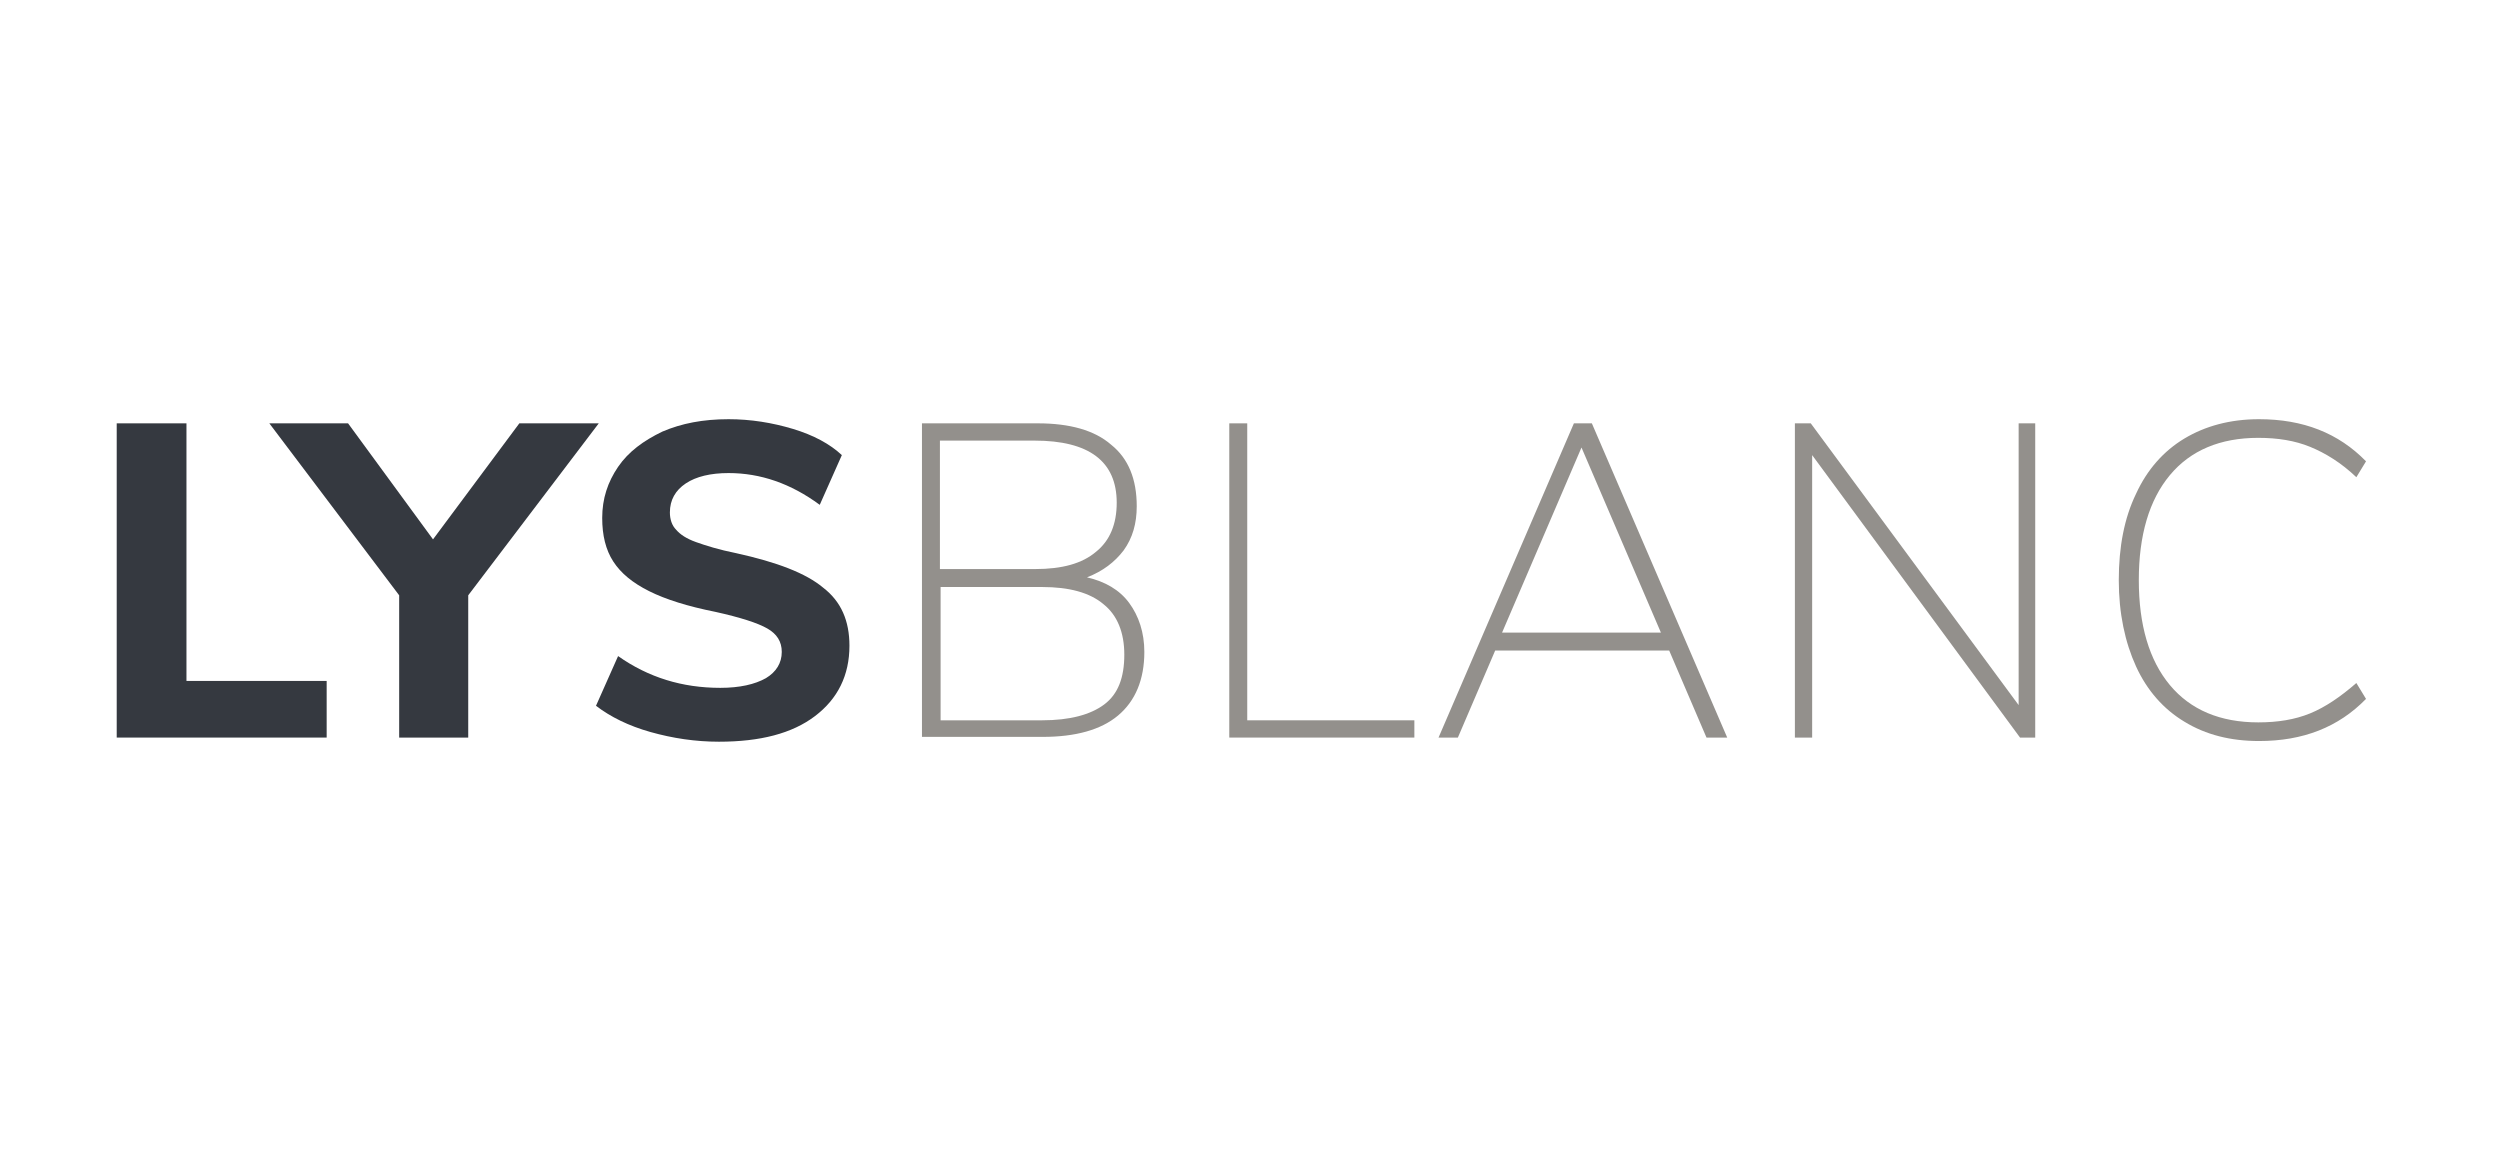 <?xml version="1.0" encoding="utf-8"?>
<!-- Generator: Adobe Illustrator 25.0.0, SVG Export Plug-In . SVG Version: 6.00 Build 0)  -->
<svg version="1.1" xmlns="http://www.w3.org/2000/svg" xmlns:xlink="http://www.w3.org/1999/xlink" x="0px" y="0px"
	 viewBox="0 0 362 167" style="enable-background:new 0 0 362 167;" xml:space="preserve">
<style type="text/css">
	.st0{fill:#BCB5AC;}
	.st1{fill:#FFFFFF;stroke:#000000;stroke-width:0.25;stroke-miterlimit:10;}
	.st2{fill:#353940;}
	.st3{fill:#FFFFFF;}
	.st4{fill:#93908C;}
</style>
<g id="Layer_2">
</g>
<g id="Layer_1">
	<g>
		<path class="st2" d="M16.9,106.8V61.3H27v37.3h20.3v8.2H16.9z"/>
		<path class="st2" d="M86.7,61.3L67.8,86.2v20.6H57.8V86.2L39,61.3h11.4l12.3,16.8l12.5-16.8H86.7z"/>
		<path class="st2" d="M94.2,106c-3.2-0.9-5.8-2.2-7.9-3.8l3.2-7.2c4.4,3.1,9.3,4.6,14.8,4.6c2.8,0,5-0.5,6.6-1.4
			c1.5-0.9,2.3-2.2,2.3-3.8c0-1.5-0.7-2.6-2.1-3.4c-1.4-0.8-3.9-1.6-7.5-2.4c-4-0.8-7.2-1.8-9.6-3s-4.1-2.6-5.2-4.3
			c-1.1-1.7-1.6-3.8-1.6-6.3c0-2.8,0.8-5.2,2.3-7.4c1.5-2.2,3.7-3.8,6.4-5.1c2.8-1.2,5.9-1.8,9.6-1.8c3.2,0,6.3,0.5,9.3,1.4
			c3,0.9,5.4,2.2,7.1,3.8l-3.2,7.2c-4.2-3.1-8.6-4.6-13.2-4.6c-2.6,0-4.7,0.5-6.2,1.5c-1.5,1-2.3,2.4-2.3,4.2c0,1,0.3,1.9,0.9,2.5
			c0.6,0.7,1.5,1.3,2.9,1.8c1.4,0.5,3.3,1.1,5.8,1.6c5.9,1.3,10.1,2.9,12.6,5c2.6,2,3.8,4.8,3.8,8.4c0,4.3-1.7,7.7-5,10.2
			c-3.3,2.5-7.9,3.7-13.9,3.7C100.7,107.4,97.4,106.9,94.2,106z"/>
		<path class="st4" d="M163.5,87.3c1.4,1.9,2.2,4.3,2.2,7.1c0,4-1.3,7.1-3.8,9.2c-2.5,2.1-6.2,3.1-10.9,3.1h-17.5V61.3h16.8
			c4.6,0,8.2,1,10.6,3.1c2.5,2,3.7,5,3.7,8.9c0,2.5-0.6,4.6-1.9,6.4c-1.3,1.7-3,3-5.3,3.9C160,84.2,162.1,85.4,163.5,87.3z
			 M136.2,82.4h13.7c3.9,0,6.8-0.8,8.8-2.5c2-1.6,3-4,3-7.1c0-6-4-9-11.9-9h-13.7V82.4z M159.9,102c2-1.5,2.9-3.9,2.9-7.2
			c0-3.2-1-5.7-3-7.3c-2-1.7-5-2.5-8.9-2.5h-14.7v19.3h14.7C154.9,104.3,157.9,103.5,159.9,102z"/>
		<path class="st4" d="M178,106.8V61.3h2.6v43h24.2v2.5H178z"/>
		<path class="st4" d="M247.1,106.8l-5.4-12.6h-25.2l-5.4,12.6h-2.8l19.6-45.5h2.6l19.6,45.5H247.1z M217.5,91.6h23l-11.5-26.8
			L217.5,91.6z"/>
		<path class="st4" d="M292.2,61.3h2.5v45.5h-2.2l-30.1-40.9v40.9h-2.5V61.3h2.3l30.1,40.8V61.3z"/>
		<path class="st4" d="M316.3,104.5c-3-1.8-5.4-4.5-7-8c-1.6-3.5-2.5-7.7-2.5-12.5c0-4.8,0.8-9,2.5-12.5c1.6-3.5,4-6.2,7-8
			c3-1.8,6.6-2.8,10.8-2.8c6.4,0,11.5,2,15.5,6.1l-1.4,2.3c-2.2-2.1-4.5-3.5-6.7-4.4c-2.2-0.9-4.7-1.3-7.5-1.3
			c-5.5,0-9.8,1.8-12.8,5.4s-4.5,8.7-4.5,15.2c0,6.5,1.5,11.6,4.5,15.2c3,3.6,7.3,5.4,12.8,5.4c2.8,0,5.3-0.4,7.5-1.3
			c2.2-0.9,4.4-2.4,6.7-4.4l1.4,2.3c-4,4.1-9.1,6.1-15.5,6.1C323,107.3,319.4,106.4,316.3,104.5z"/>
	</g>
</g>
<g id="Layer_3">
</g>
</svg>
